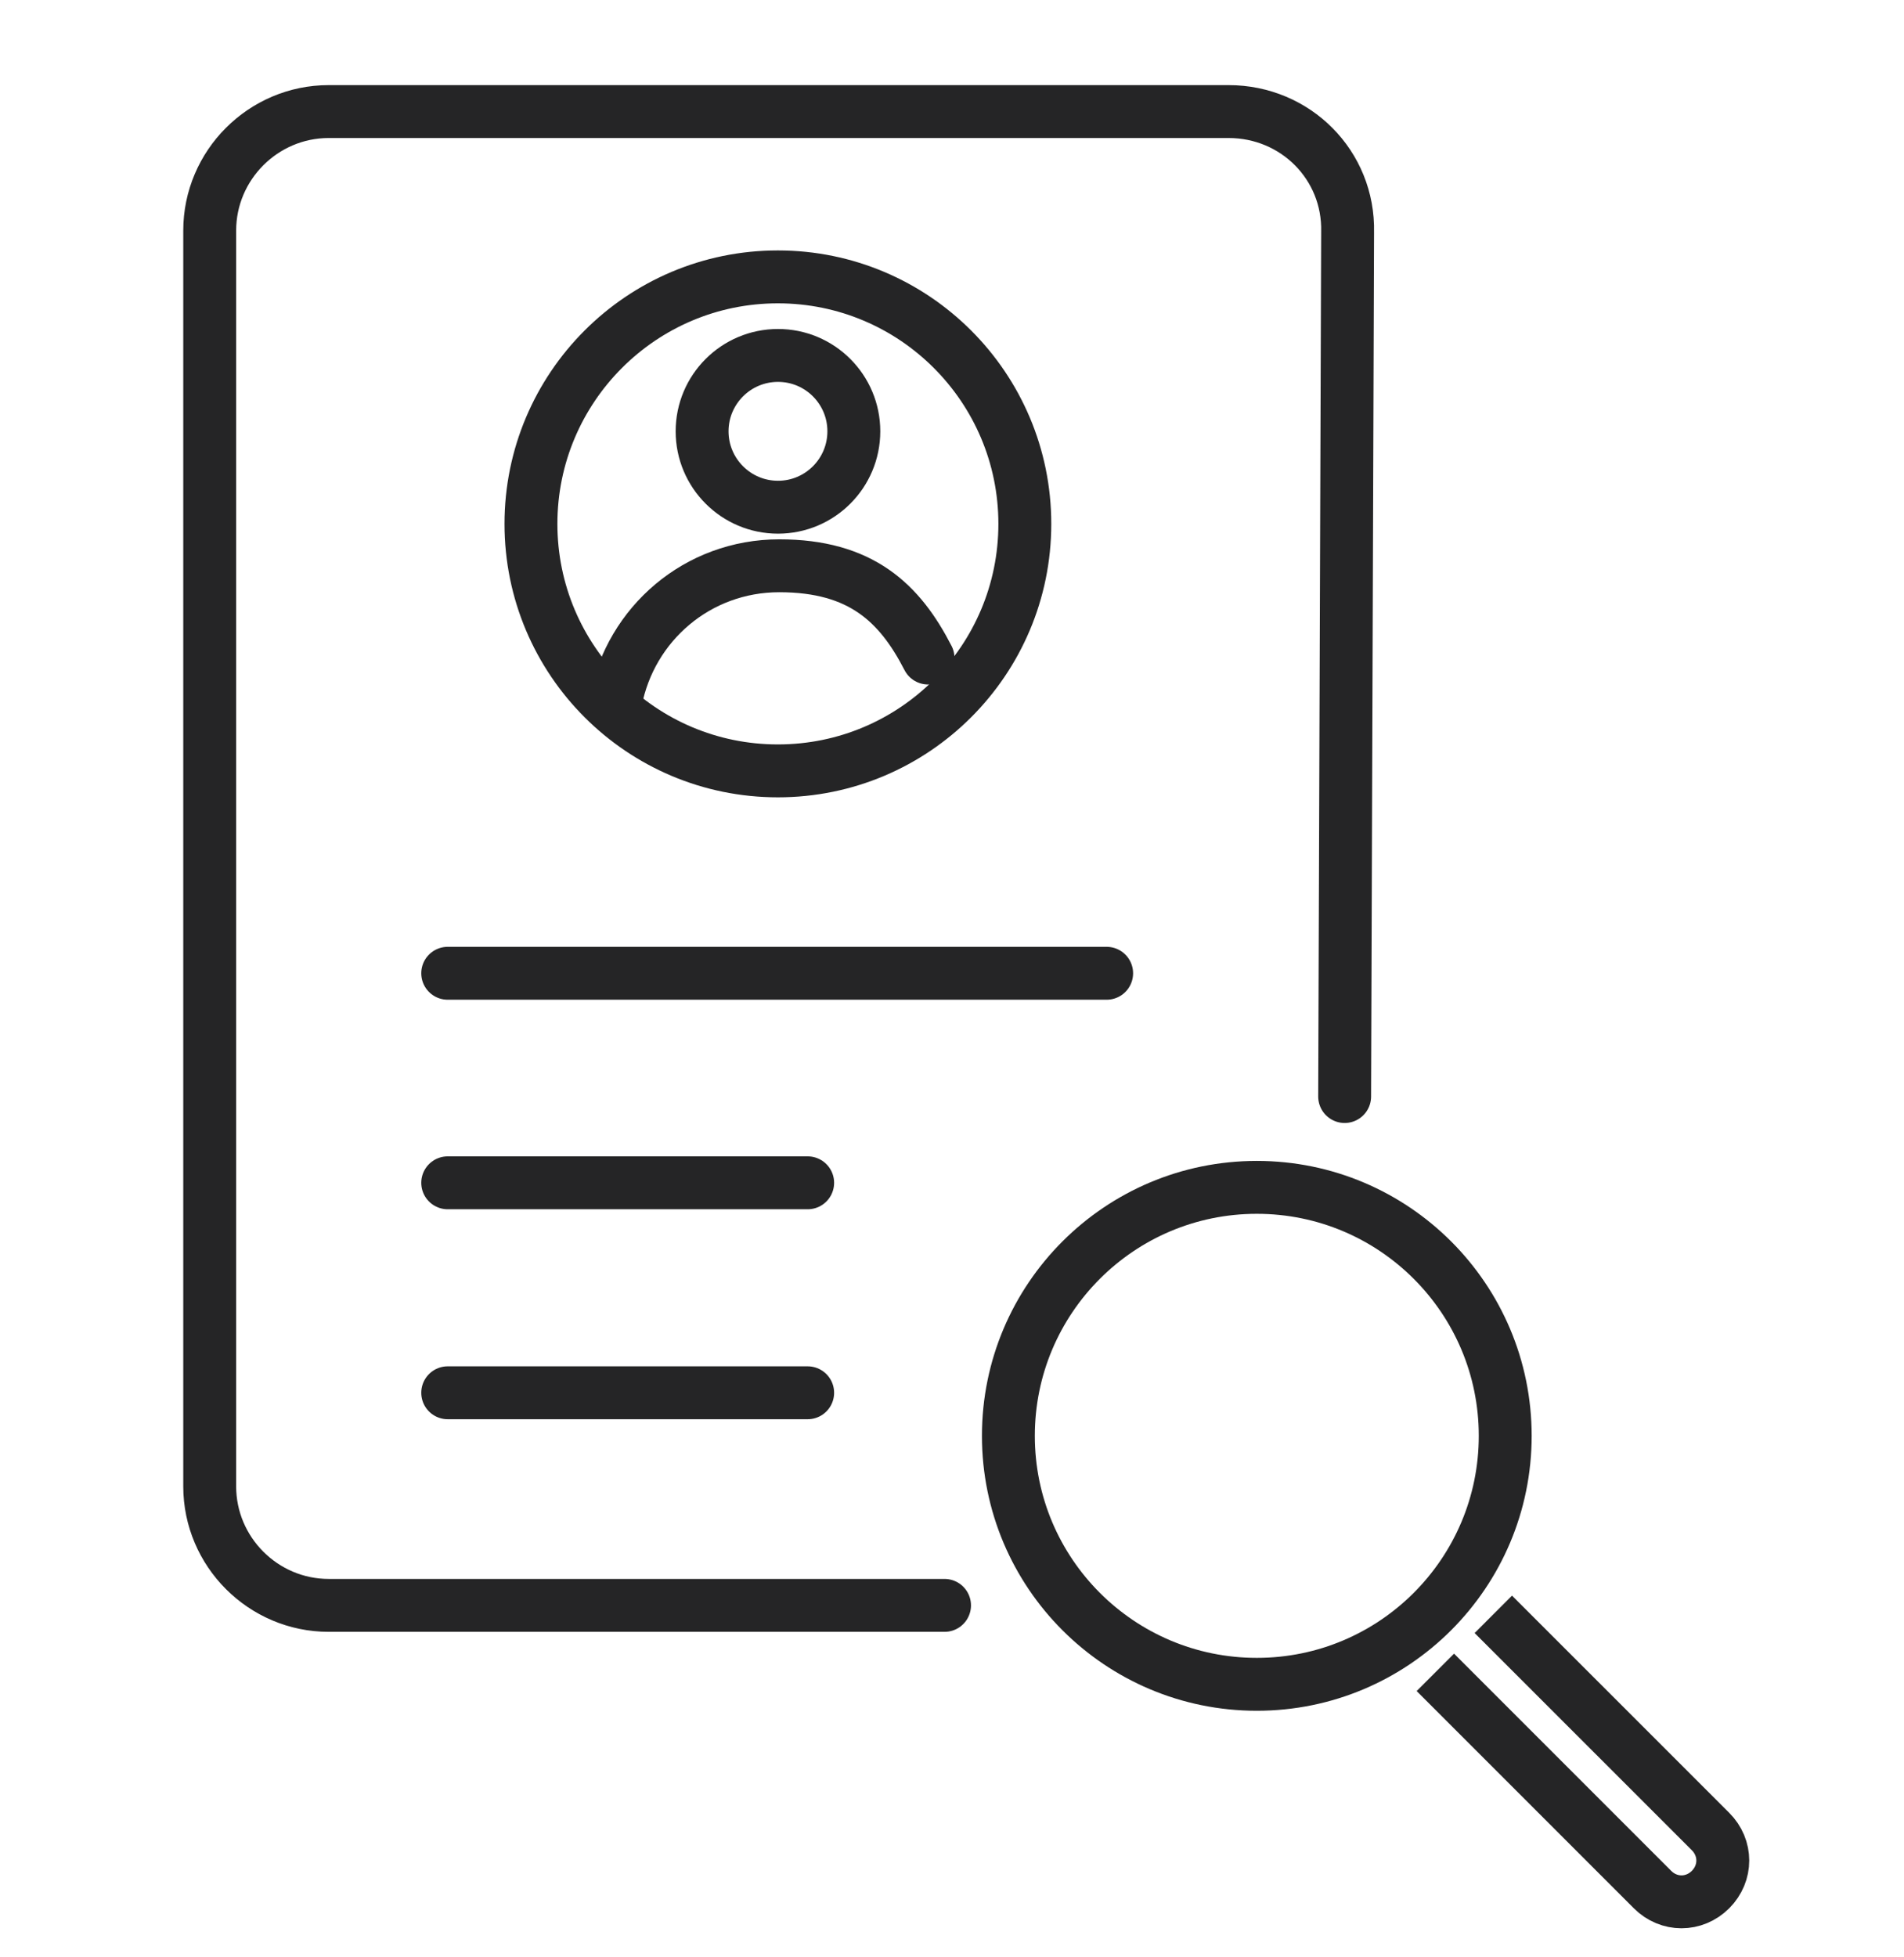 <svg width="36" height="37" viewBox="0 0 36 37" fill="none" xmlns="http://www.w3.org/2000/svg">
<g clip-path="url(#clip0_3064_38804)">
<path d="M17.859 30.347H6.215C4.977 30.347 3.965 29.334 3.965 28.097V4.359C3.965 3.122 4.977 2.109 6.215 2.109H23.23C24.496 2.109 25.509 3.122 25.48 4.388L25.424 20.728" stroke="#252526" stroke-linecap="round" stroke-linejoin="round"/>
<path d="M8.465 18.398H20.924" stroke="#252526" stroke-linecap="round" stroke-linejoin="round"/>
<path d="M8.465 26.328H15.271" stroke="#252526" stroke-linecap="round" stroke-linejoin="round"/>
<path d="M8.465 22.359H15.271" stroke="#252526" stroke-linecap="round" stroke-linejoin="round"/>
<path d="M27.139 31.613L31.245 35.719C31.554 36.028 32.032 36.028 32.342 35.719C32.651 35.409 32.651 34.931 32.342 34.622L28.235 30.516" stroke="#252526" stroke-linejoin="round"/>
<path d="M23.763 31.839C26.357 31.839 28.46 29.736 28.46 27.142C28.46 24.548 26.357 22.445 23.763 22.445C21.169 22.445 19.066 24.548 19.066 27.142C19.066 29.736 21.169 31.839 23.763 31.839Z" stroke="#252526" stroke-linecap="round" stroke-linejoin="round"/>
<path d="M14.708 14.572C17.286 14.572 19.377 12.482 19.377 9.903C19.377 7.325 17.286 5.234 14.708 5.234C12.129 5.234 10.039 7.325 10.039 9.903C10.039 12.482 12.129 14.572 14.708 14.572Z" stroke="#252526" stroke-linecap="round" stroke-linejoin="round"/>
<path d="M11.641 13.255C11.922 11.792 13.188 10.695 14.734 10.695C16.281 10.695 17.012 11.398 17.547 12.439" stroke="#252526" stroke-linecap="round" stroke-linejoin="round"/>
<path d="M14.71 9.588C15.502 9.588 16.144 8.945 16.144 8.153C16.144 7.361 15.502 6.719 14.71 6.719C13.918 6.719 13.275 7.361 13.275 8.153C13.275 8.945 13.918 9.588 14.71 9.588Z" stroke="#252526" stroke-linecap="round" stroke-linejoin="round"/>
</g>
<defs>
<clipPath id="clip0_3064_38804">
<rect width="36" height="36" fill="white" transform="translate(0 0.984)"/>
</clipPath>
</defs>
</svg>
